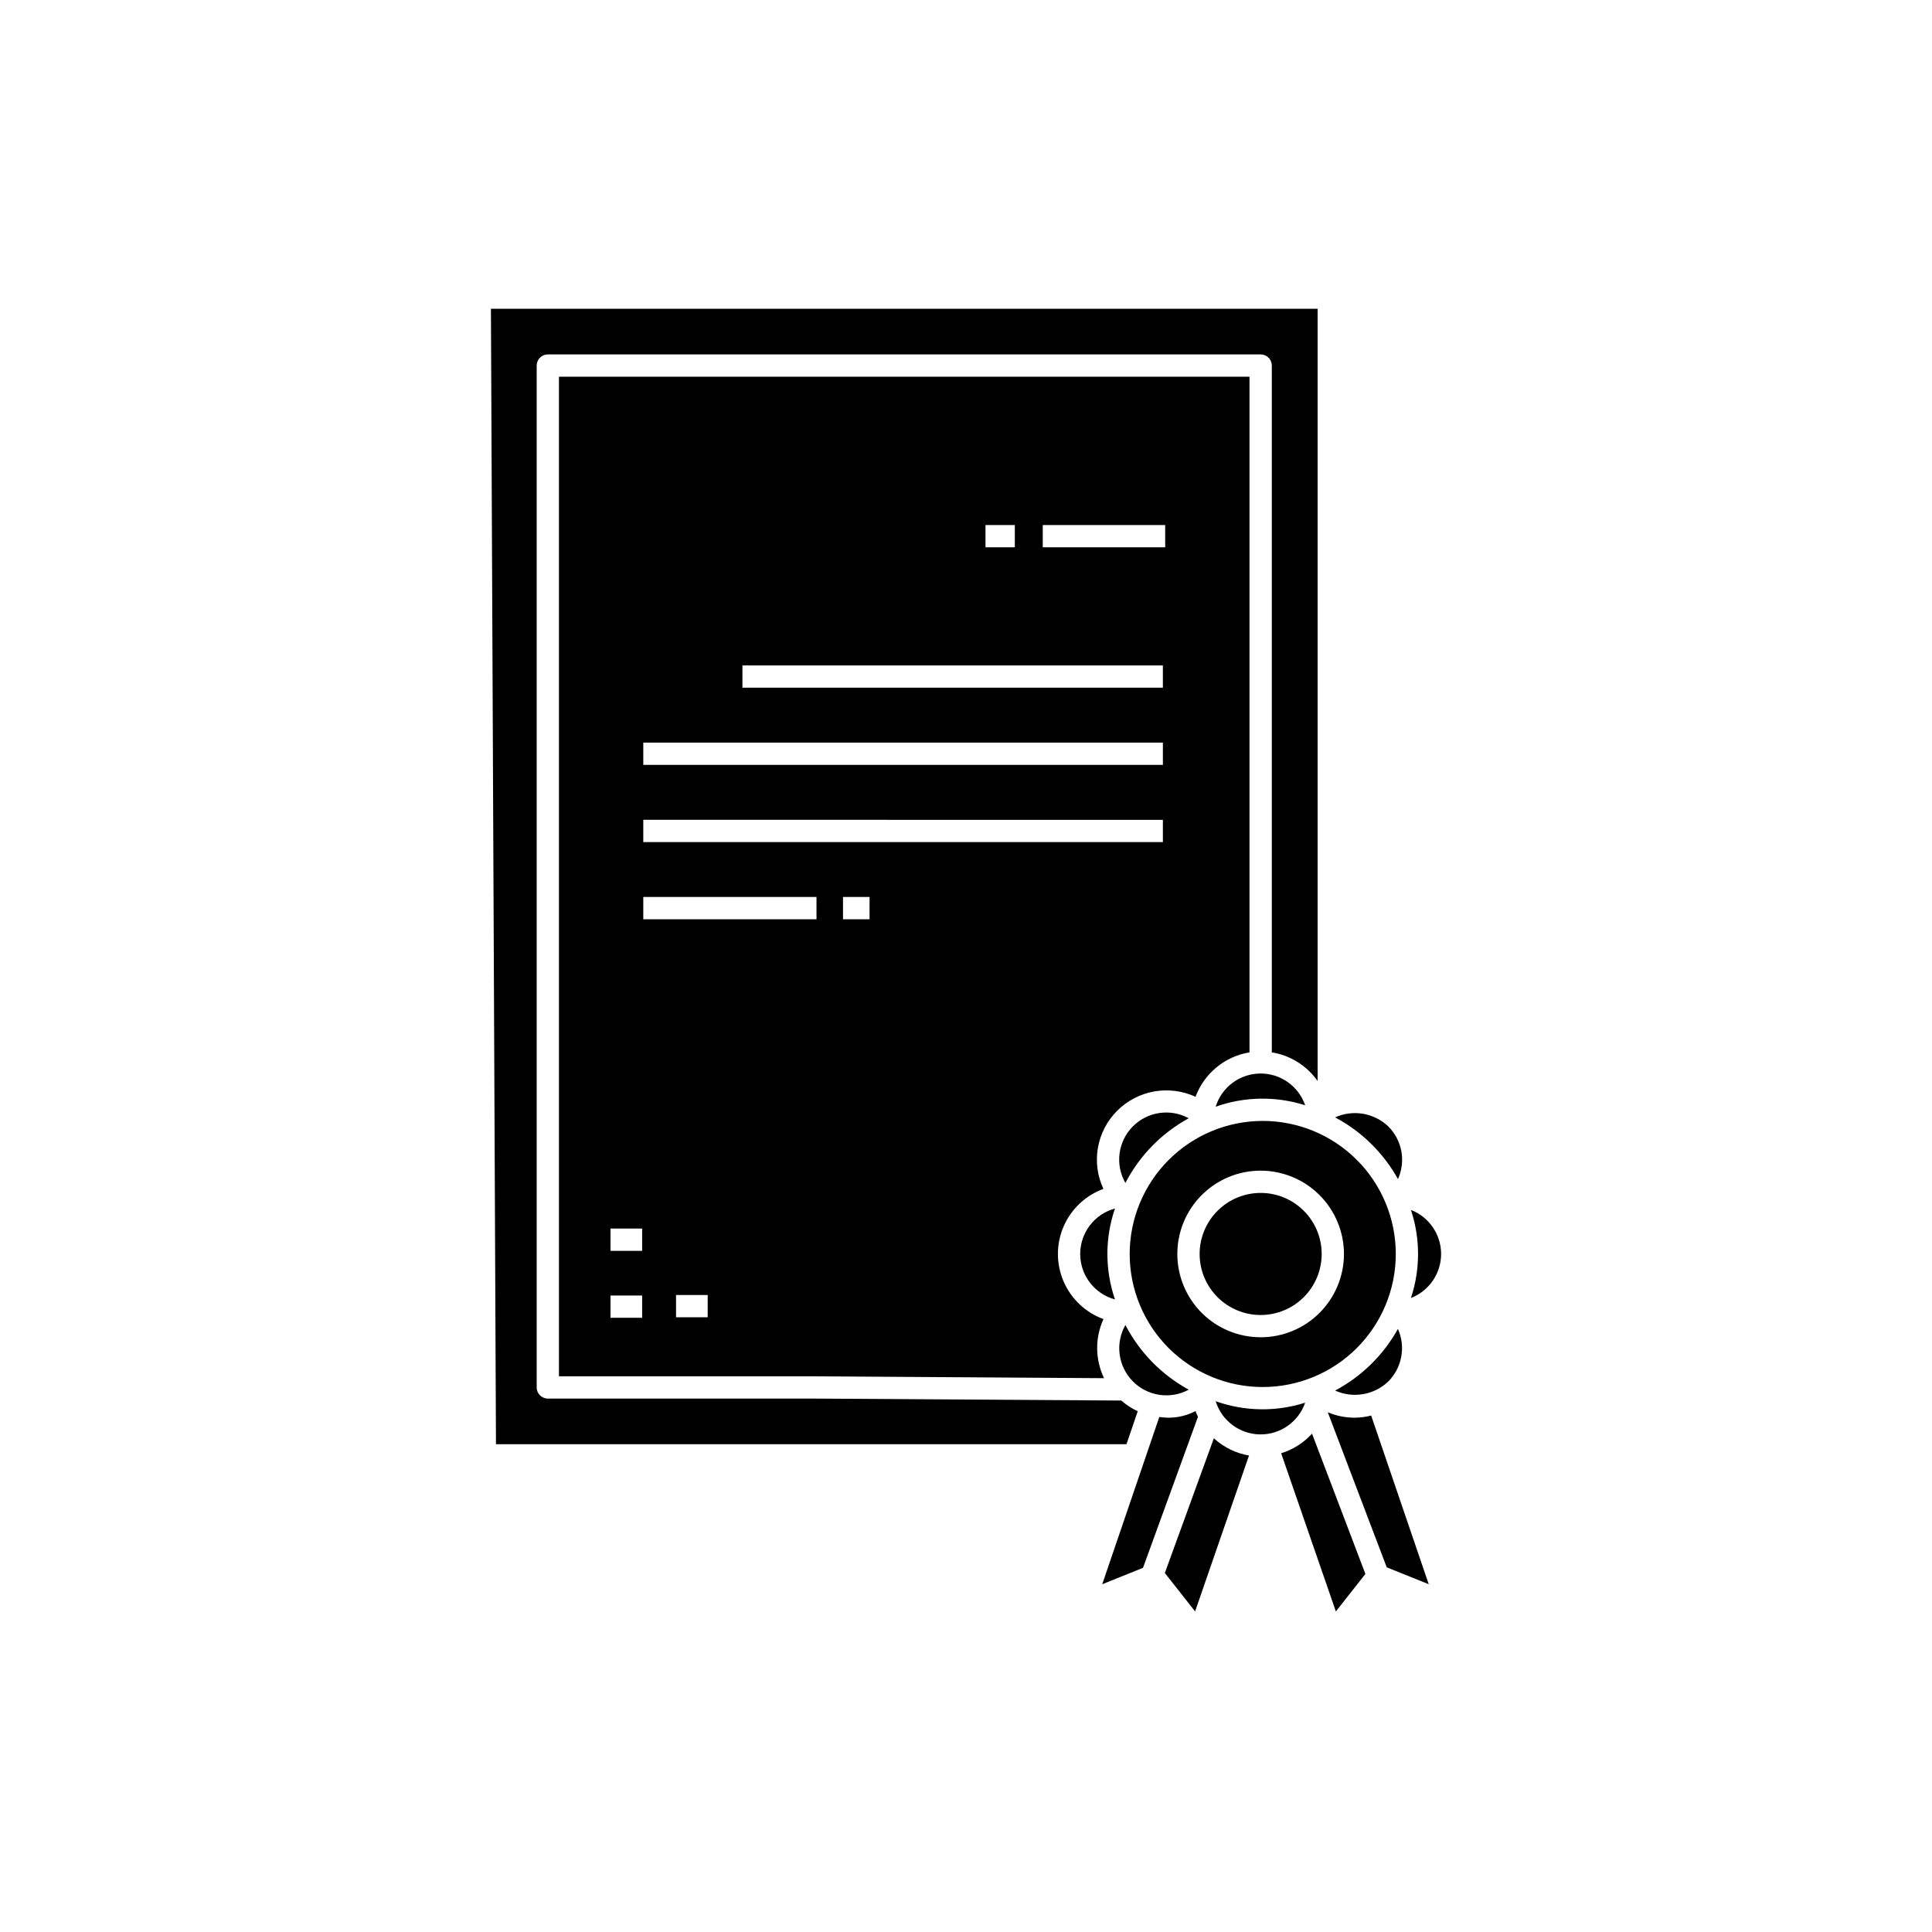 <?xml version="1.0" encoding="UTF-8"?>
<!-- Uploaded to: SVG Repo, www.svgrepo.com, Generator: SVG Repo Mixer Tools -->
<svg fill="#000000" width="800px" height="800px" version="1.1" viewBox="144 144 512 512" xmlns="http://www.w3.org/2000/svg">
 <path d="m439.48 464.27c-2.68 7.809-2.68 16.285 0 24.094-5.441-1.473-9.215-6.41-9.215-12.047s3.773-10.574 9.215-12.047zm0.617-25.941c-2.68 2.656-4.469 6.074-5.129 9.785-0.656 3.715-0.152 7.539 1.445 10.953-4.742 1.738-8.562 5.352-10.559 9.988-1.996 4.641-1.992 9.898 0.008 14.535 2 4.641 5.824 8.25 10.566 9.98-2.277 4.984-2.219 10.723 0.156 15.66l-76.574-0.492h-67.879v-264.9h183v179.05c-3.211 0.523-6.227 1.891-8.738 3.961-2.512 2.066-4.43 4.762-5.562 7.812-3.418-1.578-7.234-2.07-10.941-1.418-3.707 0.656-7.125 2.43-9.793 5.082zm-19.754-149.29h32.445v-5.902h-32.445zm-15.18 0h7.777v-5.902h-7.777zm-64.41 37.211h111.42v-5.902h-111.42zm-26.277 20.453h137.7v-5.902h-137.7zm-0.301 140.62h-8.387v5.902h8.387zm0-17.742h-8.387v5.902h8.387zm17.371 17.609h-8.391v5.902h8.387zm28.832-105.48h-45.902v5.902h45.902zm14.062 0h-7.035v5.902h7.035zm77.734-14.547v-5.902l-137.7-0.004v5.902zm13.988 70.129 0.004-0.004c7.648-2.715 15.98-2.848 23.715-0.379-1.758-5.106-6.598-8.504-11.996-8.414-5.398 0.086-10.129 3.633-11.719 8.793zm12.473 3.766v-0.004c9.352 0 18.32 3.715 24.934 10.328 6.613 6.613 10.328 15.582 10.328 24.934-0.004 9.352-3.719 18.32-10.332 24.934-6.613 6.613-15.582 10.324-24.934 10.324-9.352 0-18.32-3.715-24.93-10.328-6.613-6.613-10.328-15.582-10.328-24.934 0.012-9.348 3.731-18.312 10.34-24.922s15.574-10.328 24.922-10.336zm-0.555 13.18 0.004-0.004c-5.856 0-11.473 2.324-15.613 6.465-4.141 4.141-6.469 9.758-6.469 15.613s2.328 11.473 6.469 15.613c4.141 4.141 9.758 6.465 15.613 6.465 5.856 0 11.469-2.324 15.609-6.465s6.469-9.758 6.469-15.613c-0.008-5.852-2.336-11.465-6.477-15.605-4.137-4.137-9.75-6.465-15.602-6.473zm36.391 2.234 0.004-0.004c2.133-4.738 1.105-10.305-2.578-13.969-3.777-3.578-9.34-4.523-14.086-2.387 7.019 3.727 12.805 9.41 16.664 16.355zm3.434 31.512 0.004-0.004c4.82-1.867 7.996-6.5 7.996-11.668s-3.18-9.801-7.996-11.668c2.519 7.574 2.519 15.762 0 23.336zm-20.094 24.535 0.004-0.004c4.746 2.133 10.309 1.191 14.082-2.391 3.656-3.672 4.68-9.219 2.57-13.953-3.856 6.938-9.641 12.617-16.652 16.344zm-35.906-36.203 0.004-0.004c0 4.289 1.703 8.402 4.738 11.438 3.031 3.035 7.144 4.738 11.438 4.738 4.289 0 8.402-1.703 11.434-4.738 3.035-3.035 4.738-7.148 4.738-11.438s-1.703-8.402-4.738-11.438c-3.031-3.031-7.144-4.738-11.434-4.738-4.289 0.008-8.402 1.711-11.434 4.746-3.031 3.031-4.738 7.141-4.742 11.43zm-2.883-35.965v-0.004c-4.894-2.668-10.969-1.758-14.871 2.227s-4.684 10.078-1.914 14.918c3.769-7.254 9.613-13.223 16.785-17.145zm-0.004 71.93 0.004-0.004c-7.172-3.918-13.016-9.887-16.781-17.137-2.75 4.836-1.961 10.914 1.934 14.891 3.891 3.977 9.949 4.894 14.848 2.246zm30.859 3.441h0.004c-7.734 2.469-16.062 2.332-23.715-0.383 1.594 5.156 6.32 8.703 11.719 8.793 5.398 0.086 10.238-3.309 11.996-8.41zm-6.359 13.406 14.5 41.922 7.824-9.941-14.141-37.18 0.004-0.004c-2.215 2.434-5.039 4.231-8.184 5.199zm19.5-9.422c-2.453 0.004-4.883-0.484-7.144-1.438l15.625 41.086 11.129 4.481-15.258-44.703h0.004c-1.426 0.367-2.887 0.559-4.356 0.574zm-50.324 41.152 8.016 10.184 14.289-41.32v0.004c-3.481-0.594-6.711-2.18-9.312-4.566zm8.137-42.895c-2.953 1.531-6.32 2.074-9.605 1.551l-15.125 44.324 10.805-4.348 14.562-40.012c-0.234-0.5-0.445-0.996-0.637-1.516zm-15.32 0.023c-1.582-0.73-3.051-1.684-4.363-2.828l-81.156-0.52h-70.812c-1.633-0.004-2.953-1.324-2.953-2.953v-270.81c0-1.629 1.32-2.953 2.953-2.953h188.91c1.629 0 2.949 1.324 2.949 2.953v182.01c4.906 0.789 9.281 3.527 12.141 7.59v-204.65h-219.08l1.336 300.91h167.09z"/>
</svg>